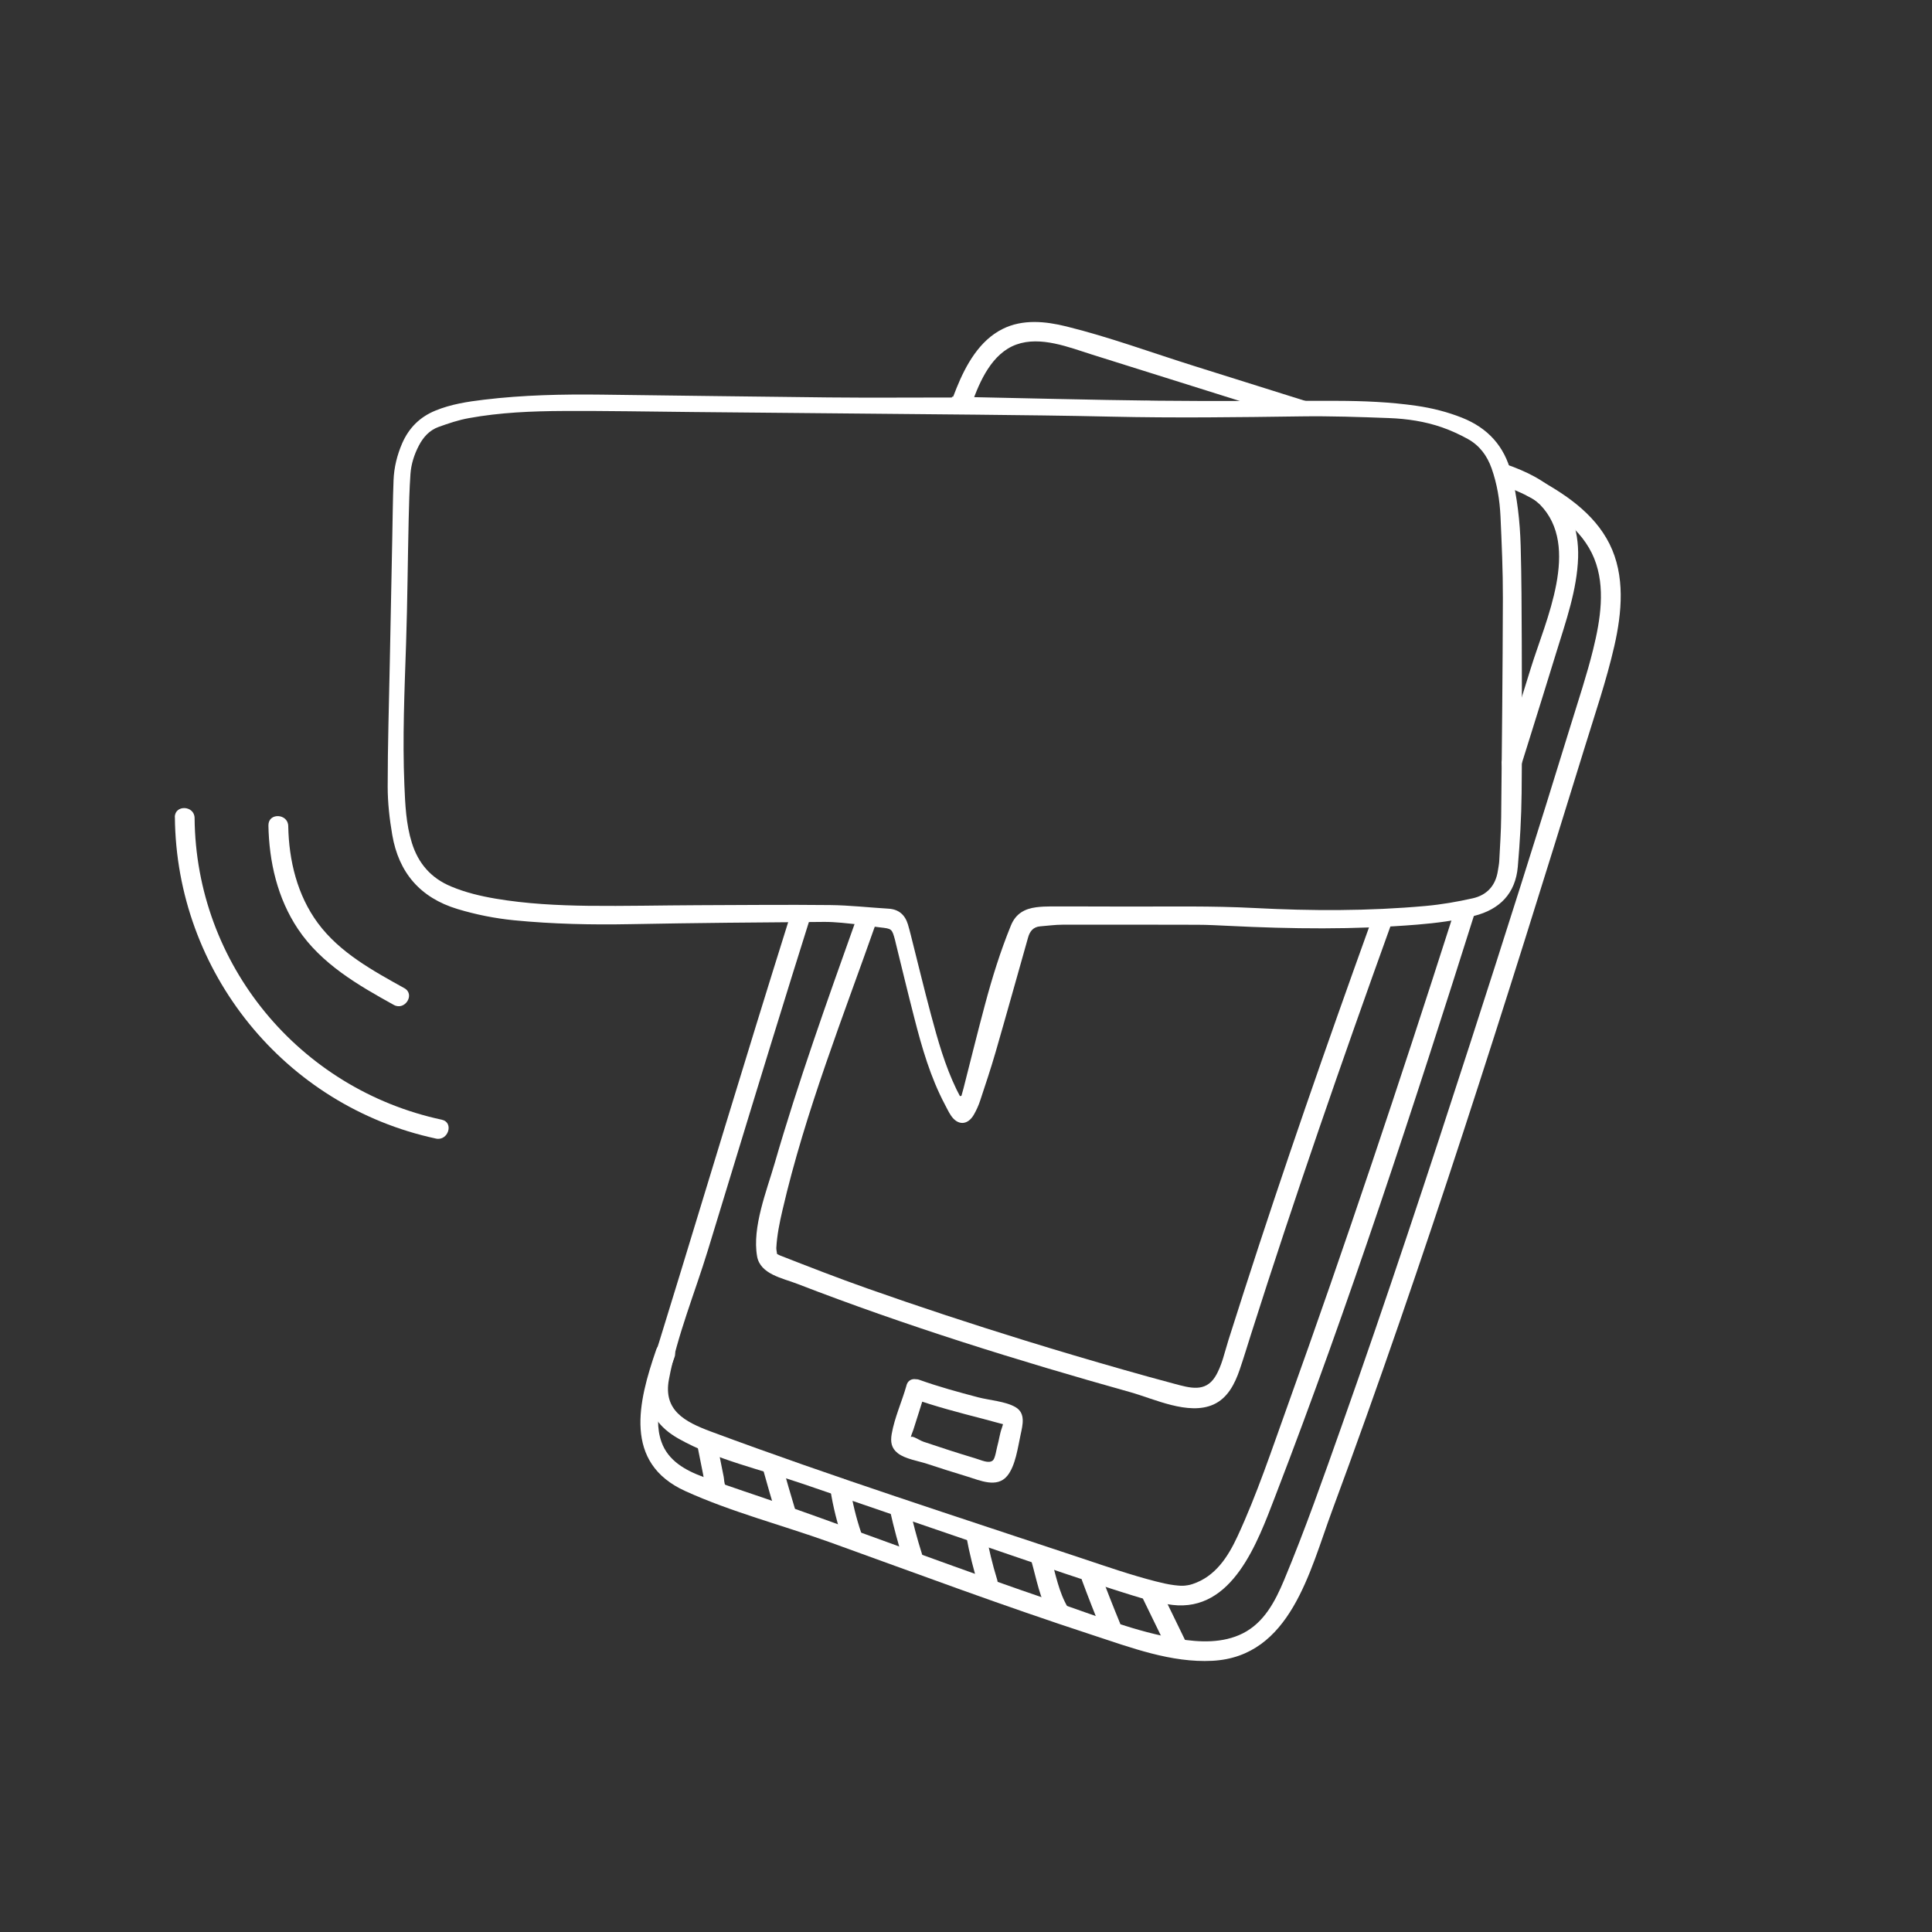 <?xml version="1.0" encoding="UTF-8"?>
<svg xmlns="http://www.w3.org/2000/svg" id="Layer_1" data-name="Layer 1" viewBox="0 0 283.46 283.46">
  <rect x="0" y="0" width="283.46" height="283.46" fill="#333333" stroke="none"/>
  <defs>
    <style>
      .cls-1 {
        fill: #fff;
      }
    </style>
  </defs>
  <g>
    <path class="cls-1" d="M184.91,59.78c.68-.1,1.38-.17,2.13-.17s1.47.07,2.16.18c.77-.15,1.56-.21,2.35-.18,1.34.06,2.66.22,3.97.48-1.38-.43-2.76-.87-4.14-1.31-5.39-1.7-10.78-3.39-16.17-5.08-6.22-1.95-12.44-4.25-18.77-5.81-3.08-.76-6.4-1.09-9.33.37-3.41,1.69-5.4,5.29-6.77,8.68-.32.78-.61,1.58-.9,2.37.48-.05.97-.07,1.49-.07.56,0,1.09.04,1.61.09,1.21-3.45,3.01-7.49,6.58-8.78,3.56-1.28,7.7.4,11.09,1.47,6.12,1.92,12.25,3.85,18.37,5.77,2.12.67,4.24,1.33,6.35,2Z"></path>
    <path class="cls-1" d="M212.99,134.93c-7.65,23.91-15.61,47.74-24.09,71.35-2.3,6.39-4.47,12.95-7.33,19.12-1.41,3.04-3.26,5.9-6.58,7-.17.06-.48.17-1.15.24-.37.04-.75.03-1.57-.07-.9-.11-1.87-.34-2.69-.55-3.64-.93-7.21-2.17-10.77-3.36-18.19-6.07-36.55-11.95-54.52-18.63-3.83-1.43-6.99-3.1-6.15-7.62,1.19-6.39,3.82-12.76,5.72-18.98,4.1-13.43,8.18-26.86,12.35-40.27.83-2.65,1.66-5.3,2.49-7.95-1-.02-2.01-.03-3.02-.04-3.16,10.07-6.26,20.15-9.34,30.24-2.15,7.05-4.3,14.09-6.45,21.14-1.06,3.46-2.12,6.92-3.19,10.38-.7,2.25-1.57,4.58-1.65,6.96-.11,3.3,1.71,5.61,4.49,7.18,5.5,3.11,12.21,4.57,18.17,6.61,10.07,3.44,20.13,6.9,30.2,10.35,5.45,1.86,10.9,3.76,16.4,5.47,2.5.78,5.08,1.65,7.69,1.97,8.84,1.05,12.49-9.15,15.09-15.91,10.88-28.24,20.3-57.12,29.42-86.02-1.03.63-2.2,1.11-3.52,1.4Z"></path>
    <path class="cls-1" d="M227.02,71.13c-2.31-1.73-5.29-2.82-8.27-3.73.69,1.14,1.19,2.38,1.51,3.69,1.34.53,2.66,1.08,3.93,1.71.68.33.37.13,1.06.64.22.16.6.52.68.58,6.05,6.14.81,17.06-1.33,24.01-1.42,4.6-2.85,9.2-4.29,13.8.17,1.13.21,2.28.11,3.43.05.28.11.57.14.85.33.6.61,1.23.84,1.89,1.04-3.32,2.08-6.63,3.11-9.94,1.29-4.11,2.56-8.22,3.83-12.34,1.39-4.52,3.05-9.17,3.2-13.95.12-4.04-1.19-8.15-4.51-10.64Z"></path>
    <path class="cls-1" d="M203.22,135.82c-.78,0-1.51-.07-2.21-.18-6.44,17.88-12.7,35.83-18.52,53.92-.75,2.33-1.49,4.67-2.24,7.01-.56,1.76-.99,3.9-1.98,5.45-1.46,2.28-3.67,1.62-5.92,1.02-2.54-.67-5.07-1.38-7.6-2.1-4.81-1.37-9.61-2.79-14.39-4.27-7.77-2.4-15.49-4.94-23.16-7.65-4.3-1.52-8.54-3.17-12.78-4.83-.12-.05-.28-.14-.42-.22,0-.19-.11-.6-.1-.87.1-1.88.48-3.74.91-5.57,3.34-14.43,8.93-28.45,13.83-42.4-1.05.07-2.1.1-3.15.13-4.18,11.74-8.38,23.48-11.84,35.44-1.16,4.01-3.32,9.36-2.57,13.63.46,2.63,3.75,3.2,5.89,4.03,15.95,6.17,32.38,11.28,48.84,15.89,3.52.98,8.56,3.46,12.22,1.82,2.1-.94,3.14-3.04,3.85-5.1.59-1.73,1.12-3.48,1.67-5.22,6.4-20.13,13.33-40.08,20.49-59.95-.27.02-.54.04-.82.04Z"></path>
    <path class="cls-1" d="M133,203.27c-.66,2.34-1.75,4.71-2.17,7.11-.2,1.15-.07,2.09.9,2.84,1.08.84,3.02,1.13,4.29,1.55,1.96.65,3.93,1.27,5.91,1.87,1.84.56,4.35,1.73,5.85-.1,1.22-1.48,1.56-4.21,1.96-6.04.31-1.44.76-3.14-.72-4.03-1.45-.87-3.89-1.03-5.51-1.46-2.89-.76-5.79-1.55-8.61-2.56-1.76-.63-2.85,2.06-1.09,2.69,3.4,1.21,6.9,2.12,10.39,3.02,1.16.3,2.32.65,3.49.92-.96-.22-.18-1.01-.7.43-.31.85-.42,1.81-.67,2.69-.13.46-.3,1.76-.65,2.07-.61.52-1.69-.05-2.65-.33-2.52-.75-5.02-1.57-7.52-2.41-.79-.27-2.17-1.38-1.89-.21-.1-.43.28-1.17.4-1.56.56-1.81,1.17-3.59,1.68-5.42.5-1.78-2.18-2.88-2.69-1.09"></path>
    <path class="cls-1" d="M169.34,59.8c.75,0,1.45.07,2.12.17-1.1-.89-2.61-1.36-3.9-1.07,0,0,0,0-.01,0-.11.02-.23.05-.35.1-.69.29-1.28.77-1.77,1.35,1.18-.36,2.48-.56,3.91-.56Z"></path>
    <path class="cls-1" d="M223.92,72.66c3.99,2.15,8.21,4.9,9.98,9.28,1.7,4.21.9,9.05-.15,13.32-.92,3.74-2.15,7.41-3.28,11.09-4.8,15.63-9.75,31.21-14.78,46.77-6.07,18.77-12.26,37.51-18.85,56.11-2.69,7.58-5.35,15.2-8.45,22.62-1.3,3.1-2.93,6.23-6.06,7.8-2.91,1.46-6.3,1.32-9.42.81-6.21-1.01-12.29-3.47-18.22-5.48-13.33-4.53-26.49-9.52-39.76-14.21-3.91-1.38-7.87-2.64-11.75-4.08-2.61-.96-5.15-2.36-6.13-5.13-1.44-4.06.6-8.64,1.92-12.45.61-1.76-2.08-2.85-2.69-1.09-2.65,7.66-4.86,16.61,4.27,20.75,6.75,3.07,14.23,5,21.22,7.51,6.41,2.31,12.8,4.66,19.22,6.96,6.39,2.29,12.79,4.52,19.24,6.63,5.65,1.85,11.61,4.12,17.66,3.8,11.44-.61,14.25-13.09,17.55-22.01,13.64-36.8,25.44-74.34,37.01-111.83,1.53-4.98,3.24-9.96,4.4-15.04,1.12-4.91,1.62-10.35-.71-15-2.3-4.59-6.72-7.46-11.1-9.82-1.64-.89-2.71,1.81-1.09,2.69"></path>
    <path class="cls-1" d="M167.48,234.13c1.22,2.5,2.44,5,3.65,7.5.81,1.67,3.48.52,2.66-1.17-1.22-2.5-2.44-5-3.65-7.5-.81-1.67-3.48-.52-2.66,1.17"></path>
    <path class="cls-1" d="M158.78,231.95c.91,2.46,1.87,4.9,2.87,7.33.71,1.73,3.37.56,2.66-1.17-1-2.43-1.96-4.87-2.87-7.33-.65-1.75-3.3-.58-2.66,1.17"></path>
    <path class="cls-1" d="M151.32,229.02c.75,2.64,1.26,5.59,2.68,7.96.94,1.58,3.61.44,2.66-1.17-1.3-2.18-1.78-4.83-2.47-7.24-.5-1.77-3.38-1.35-2.87.44"></path>
    <path class="cls-1" d="M141.76,225.34c.47,2.57,1.11,5.09,1.88,7.59.55,1.78,3.2.6,2.66-1.17-.7-2.26-1.24-4.55-1.67-6.87-.34-1.83-3.21-1.4-2.87.44"></path>
    <path class="cls-1" d="M130.57,221.59c.57,2.57,1.26,5.1,2.05,7.61.56,1.78,3.22.6,2.66-1.17-.72-2.27-1.33-4.57-1.84-6.89-.4-1.81-3.27-1.39-2.87.44"></path>
    <path class="cls-1" d="M121.83,218.55c.4,2.57,1.04,5.08,1.88,7.55.6,1.77,3.26.59,2.66-1.17-.76-2.23-1.31-4.5-1.67-6.83-.29-1.84-3.16-1.41-2.87.44"></path>
    <path class="cls-1" d="M111.83,215.15c.72,2.61,1.48,5.22,2.27,7.81.54,1.78,3.19.6,2.66-1.17-.71-2.35-1.4-4.72-2.06-7.09-.49-1.78-3.37-1.36-2.87.44"></path>
    <path class="cls-1" d="M102.32,212.11c.28,1.42.56,2.84.85,4.26.21,1.07.24,2.6,1.03,3.42,1.29,1.33,3.57-.46,2.27-1.8-.23-.24-.22-.97-.29-1.31-.12-.58-.23-1.17-.35-1.75-.22-1.09-.43-2.17-.65-3.26-.36-1.82-3.23-1.39-2.87.44"></path>
  </g>
  <path class="cls-1" d="M39.38,121.08c.1,5.37,1.32,10.71,4.34,15.23,3.42,5.11,8.8,8.22,14.06,11.13,1.62.9,3.18-1.55,1.54-2.46-4.61-2.56-9.48-5.21-12.68-9.54-3.03-4.1-4.26-9.2-4.35-14.24-.03-1.86-2.93-1.99-2.9-.12"></path>
  <path class="cls-1" d="M25.66,119.89c.19,22.68,16.07,42.39,38.3,47.16,1.81.39,2.68-2.38.85-2.77-20.93-4.49-36.07-22.8-36.26-44.26-.02-1.86-2.91-1.99-2.9-.12"></path>
  <path class="cls-1" d="M223.27,94.09c-.02-4.67-.03-9.34-.16-14-.1-3.58-.5-7.13-1.37-10.62-1-4.01-3.45-6.68-7.25-8.19-2.15-.85-4.37-1.41-6.65-1.74-3.88-.56-7.8-.72-11.71-.73-8.73-.02-17.47.08-26.2-.02-10.09-.11-20.18-.39-30.26-.59,0,.04,0,.08,0,.12-6.02,0-12.05.05-18.07-.01-11.11-.11-22.21-.28-33.32-.41-5.76-.07-11.52.05-17.25.74-2.43.29-4.85.66-7.14,1.6-2.28.93-3.88,2.52-4.87,4.77-.76,1.75-1.21,3.57-1.28,5.47-.11,2.86-.13,5.72-.19,8.58-.12,6.06-.24,12.12-.36,18.18-.12,6.06-.31,12.12-.31,18.18,0,2.36.27,4.74.67,7.07.95,5.55,4.11,9.23,9.57,10.88,2.71.82,5.48,1.37,8.29,1.65,5.7.56,11.41.68,17.14.57,9.45-.18,18.9-.26,28.35-.33,1.72-.01,3.45.22,5.17.39,1.01.1,2.01.3,3.02.41,1.77.2,1.77.19,2.23,1.87.05.18.09.37.13.55.89,3.62,1.76,7.24,2.69,10.85,1.12,4.38,2.37,8.72,4.5,12.74.28.53.54,1.08.87,1.58,1,1.51,2.47,1.47,3.38-.12.37-.65.69-1.35.92-2.06.78-2.36,1.57-4.71,2.26-7.1,1.62-5.6,3.18-11.22,4.77-16.83.25-.9.76-1.55,1.78-1.63,1.09-.08,2.17-.24,3.26-.24,6.59-.02,13.17,0,19.76.01,1.54,0,3.09.09,4.63.16,9.22.46,18.44.57,27.65-.18,2.82-.23,5.62-.59,8.36-1.28,3.77-.95,6.07-3.3,6.41-7.22.31-3.6.52-7.21.56-10.82.08-7.42.04-14.83.02-22.25ZM220.25,119.85c-.02,2.14-.17,4.29-.28,6.43-.02.49-.13.97-.2,1.45-.32,2.19-1.6,3.6-3.7,4.07-2.27.51-4.58.91-6.9,1.12-8.38.76-16.78.74-25.17.3-6.14-.32-12.27-.2-18.41-.21-3.8,0-7.61-.03-11.41-.02-.71,0-1.43.03-2.14.12-1.7.22-3,.93-3.71,2.65-1.56,3.81-2.77,7.72-3.83,11.69-1.09,4.07-2.1,8.17-3.14,12.25-.09.36-.2.72-.3,1.08l-.22.04c-.17-.32-.34-.65-.5-.97-1.7-3.51-2.75-7.25-3.75-10.99-1.03-3.85-1.96-7.73-2.94-11.6-.14-.55-.28-1.09-.44-1.63-.43-1.4-1.33-2.22-2.85-2.31-2.86-.17-5.71-.5-8.56-.53-6.48-.07-12.95,0-19.43.02-5.35.02-10.69.15-16.04.09-4.55-.06-9.11-.29-13.61-1.05-2.23-.38-4.42-.9-6.52-1.78-2.95-1.22-4.83-3.38-5.77-6.4-.86-2.76-.98-5.63-1.1-8.49-.29-6.93.02-13.85.25-20.78.2-6.06.24-12.12.38-18.18.05-2.22.11-4.44.26-6.65.1-1.47.55-2.88,1.24-4.2.65-1.25,1.56-2.25,2.89-2.73,1.45-.52,2.92-1.02,4.43-1.29,4.61-.84,9.28-1.03,13.95-1.05,6.25-.03,12.5.09,18.75.15,13.93.13,27.86.25,41.79.39,6.59.07,13.18.14,19.77.29,9.3.21,18.6.09,27.9-.04,4.29-.06,8.58.09,12.87.25,2.64.1,5.26.49,7.76,1.36,1.31.46,2.58,1.04,3.79,1.71,1.72.95,2.82,2.44,3.48,4.29.81,2.29,1.2,4.67,1.31,7.08.18,3.99.36,7.98.35,11.96-.03,10.69-.14,21.38-.25,32.08Z"></path>
</svg>
